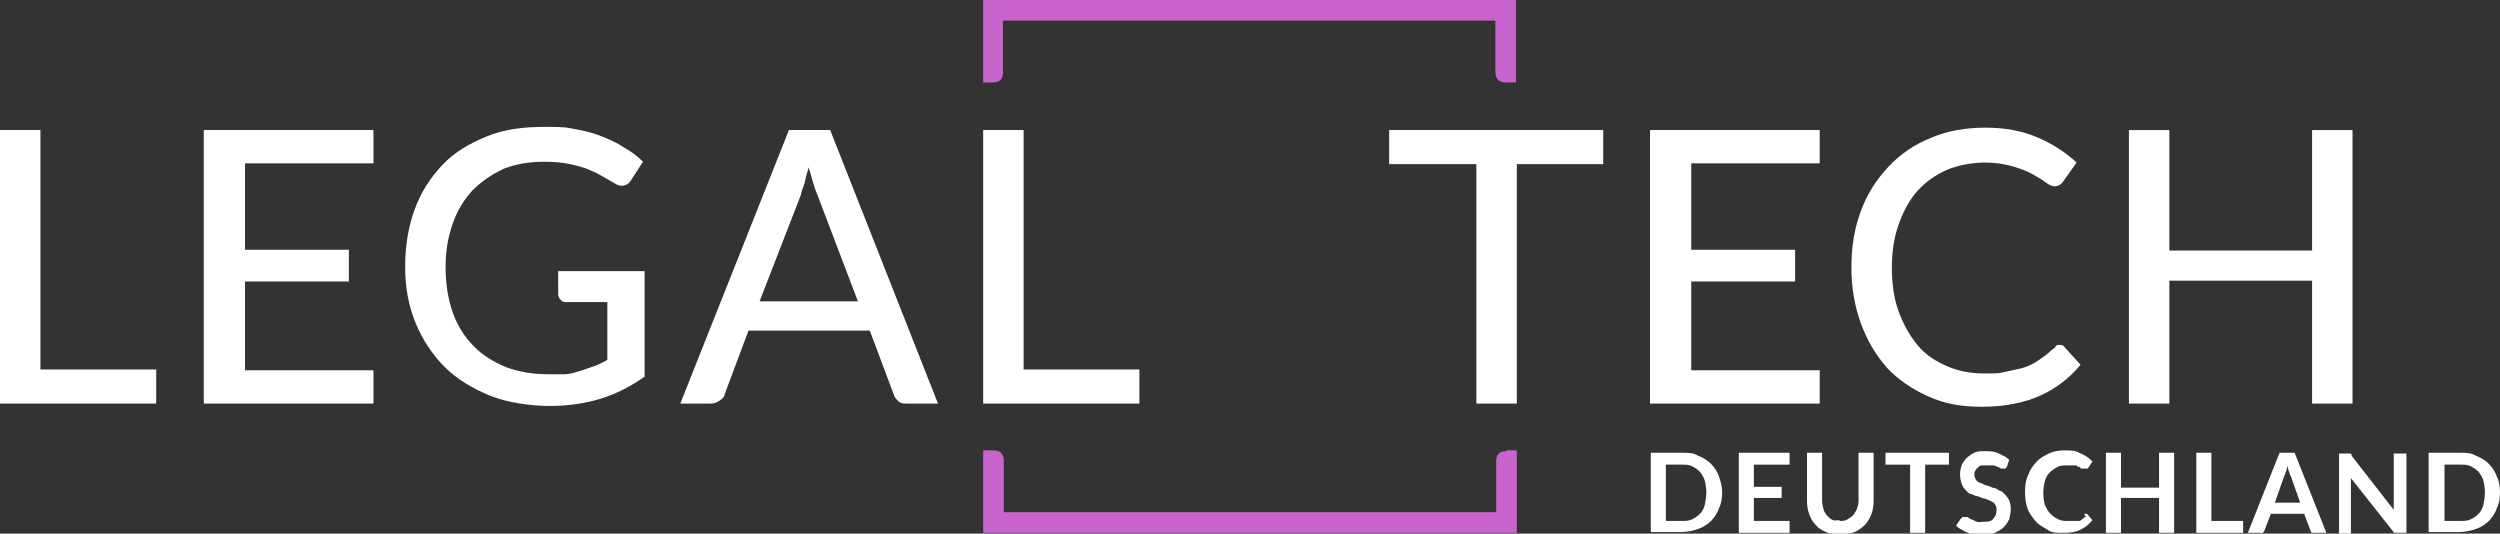 <?xml version="1.0" encoding="UTF-8"?>
<svg id="Ebene_1" data-name="Ebene 1" xmlns="http://www.w3.org/2000/svg" version="1.1" viewBox="0 0 315.3 67.3">
  <rect x="0" y="0" width="315.3" height="67.3" fill="#333333" stroke="none"/>
  <path d="M19.7,46.6v4.3H0V16.4h5.1v30.2h14.6Z" fill="#fff" stroke-width="0"/>
  <path d="M47.1,46.7v4.2h-21.4V16.4h21.4v4.2h-16.2v10.9h13.1v4h-13.1v11.2h16.2Z" fill="#fff" stroke-width="0"/>
  <path d="M81.3,34.1v13.4c-1.7,1.2-3.6,2.2-5.6,2.8s-4.1.9-6.4.9-5.3-.4-7.5-1.3c-2.2-.9-4.2-2.1-5.7-3.6s-2.8-3.4-3.7-5.6c-.9-2.2-1.3-4.5-1.3-7.1s.4-5,1.2-7.2,2-4,3.5-5.6,3.4-2.7,5.6-3.6,4.6-1.2,7.4-1.2,2.7.1,3.8.3c1.2.2,2.3.5,3.3.9s1.9.8,2.8,1.4c.9.5,1.7,1.1,2.4,1.8l-1.5,2.3c-.2.4-.5.6-.9.7s-.8,0-1.2-.3c-.4-.2-.9-.5-1.4-.8s-1.1-.6-1.8-.9c-.7-.3-1.5-.5-2.4-.7s-2-.3-3.3-.3c-1.9,0-3.6.3-5.1.9-1.5.7-2.8,1.6-3.9,2.7-1.1,1.2-1.9,2.5-2.5,4.2s-.9,3.4-.9,5.5.3,4,.9,5.7c.6,1.7,1.5,3.1,2.6,4.2,1.1,1.2,2.5,2,4.1,2.7,1.6.6,3.4.9,5.3.9s1.5,0,2.1,0,1.3-.2,1.9-.4,1.2-.4,1.8-.6c.6-.2,1.1-.5,1.7-.8v-7.3h-5.1c-.3,0-.6,0-.8-.3-.2-.2-.3-.4-.3-.7v-2.9h10.9Z" fill="#fff" stroke-width="0"/>
  <path d="M118.3,50.9h-3.9c-.4,0-.8,0-1.1-.3s-.5-.5-.6-.9l-3-8h-15.3l-3,8c0,.3-.3.6-.6.8-.3.2-.7.4-1.1.4h-3.9l13.7-34.5h5.2l13.6,34.5ZM108.2,38l-5.1-13.4c-.4-.9-.7-2.1-1.1-3.5-.2.7-.4,1.3-.5,1.9-.2.6-.4,1.1-.5,1.6l-5.2,13.4h12.4Z" fill="#fff" stroke-width="0"/>
  <path d="M143.7,46.6v4.3h-19.7V16.4h5.1v30.2h14.6Z" fill="#fff" stroke-width="0"/>
  <path d="M202.2,20.7h-10.9v30.2h-5.1v-30.2h-11v-4.3h27v4.3Z" fill="#fff" stroke-width="0"/>
  <path d="M229.5,46.7v4.2h-21.4V16.4h21.4v4.2h-16.2v10.9h13.1v4h-13.1v11.2h16.2Z" fill="#fff" stroke-width="0"/>
  <path d="M259.7,43.5c.3,0,.5,0,.7.3l2,2.2c-1.4,1.7-3.1,3-5.1,3.9s-4.5,1.4-7.3,1.4-4.8-.4-6.8-1.3c-2-.9-3.8-2.1-5.2-3.6-1.4-1.6-2.5-3.4-3.3-5.6s-1.2-4.5-1.2-7.1.4-5,1.2-7.1c.8-2.2,2-4,3.5-5.6s3.3-2.8,5.3-3.6c2.1-.9,4.4-1.3,6.9-1.3s4.6.4,6.5,1.2c1.9.8,3.6,1.9,5,3.2l-1.7,2.4c-.1.2-.3.3-.4.4-.2.1-.4.2-.7.2s-.7-.2-1.1-.5-.9-.6-1.6-1c-.7-.4-1.5-.7-2.5-1s-2.2-.5-3.6-.5-3.3.3-4.7.9-2.7,1.5-3.7,2.6-1.8,2.5-2.4,4.2c-.6,1.6-.9,3.5-.9,5.6s.3,4,.9,5.6c.6,1.6,1.4,3,2.4,4.2s2.3,2,3.7,2.6,2.9.9,4.6.9,1.9,0,2.7-.2,1.5-.3,2.2-.5,1.3-.5,1.9-.9,1.2-.8,1.8-1.4c.1,0,.3-.2.4-.3.1-.3.3-.3.5-.3Z" fill="#fff" stroke-width="0"/>
  <path d="M296.7,16.4v34.5h-5.1v-15.5h-18v15.5h-5.1V16.4h5.1v15.2h18v-15.2h5.1Z" fill="#fff" stroke-width="0"/>
  <path d="M217.2,62.1c0,.7-.1,1.4-.4,2-.2.6-.6,1.2-1,1.6s-1,.8-1.6,1-1.3.4-2.1.4h-3.9v-10h3.9c.8,0,1.5,0,2.1.4.6.2,1.2.6,1.6,1,.4.4.8,1,1,1.6.2.6.4,1.3.4,2ZM215.2,62.1c0-.6-.1-1.1-.2-1.5-.1-.4-.4-.8-.6-1.1-.3-.3-.6-.5-1-.7s-.8-.2-1.3-.2h-2v7.1h2c.5,0,.9,0,1.3-.2s.7-.4,1-.7c.3-.3.5-.7.6-1.1.1-.5.2-1,.2-1.6Z" fill="#fff" stroke-width="0"/>
  <path d="M221.2,58.6v2.8h3.5v1.4h-3.5v2.9h4.5v1.5h-6.4v-10.1h6.4v1.5h-4.5Z" fill="#fff" stroke-width="0"/>
  <path d="M232,65.7c.4,0,.7,0,1-.2s.5-.3.7-.5.3-.5.5-.8c.1-.3.2-.7.2-1v-6.1h1.9v6.1c0,.6-.1,1.2-.3,1.7s-.5,1-.8,1.3-.8.7-1.3.9c-.5.2-1.1.3-1.8.3s-1.2,0-1.8-.3c-.5-.2-1-.5-1.3-.9-.4-.4-.6-.8-.8-1.3s-.3-1.1-.3-1.7v-6.1h1.9v6.1c0,.4.1.7.2,1.1.1.3.3.6.5.8s.4.4.7.5.4,0,.8,0Z" fill="#fff" stroke-width="0"/>
  <path d="M245.9,58.6h-3.1v8.6h-1.9v-8.6h-3.1v-1.5h8v1.5h.1Z" fill="#fff" stroke-width="0"/>
  <path d="M253.1,58.9c-.1,0-.1.2-.2.2s-.1,0-.2,0-.2,0-.3,0-.3-.2-.4-.2c-.2,0-.3-.2-.6-.2-.2,0-.5,0-.8,0s-.5,0-.7,0-.4.2-.5.3-.2.2-.3.4-.1.3-.1.5.1.4.2.6c.1.2.3.3.5.4.2,0,.5.2.7.3.3,0,.6.2.9.3.3,0,.6.2.9.4.3,0,.5.3.7.5s.4.5.5.7.2.7.2,1.1-.1.9-.2,1.3c-.2.4-.4.7-.7,1s-.7.5-1.1.7c-.4.2-.9.3-1.5.3s-.6,0-1,0c-.3,0-.6-.2-.9-.3s-.6-.3-.8-.4-.5-.3-.7-.5l.6-.9c0,0,.1,0,.2-.2.1,0,.2,0,.2,0,.1,0,.2,0,.4,0,.1,0,.3.2.5.3.2,0,.4.2.7.3s.5,0,.9,0,1,0,1.2-.4c.3-.3.4-.6.4-1.1s-.1-.5-.2-.7-.3-.3-.5-.4-.5-.2-.7-.3c-.3,0-.6-.2-.9-.3-.3,0-.6-.2-.9-.3-.3,0-.5-.3-.7-.5s-.4-.5-.5-.8-.2-.7-.2-1.2.1-.7.2-1.1c.1-.3.4-.7.6-.9.3-.3.6-.5,1-.7s.9-.2,1.4-.2,1.1,0,1.7.3.9.4,1.3.8l-.3.9Z" fill="#fff" stroke-width="0"/>
  <path d="M262.9,64.8c.1,0,.2,0,.3,0l.7.8c-.4.5-.9.9-1.5,1.2s-1.3.4-2.2.4-1.4,0-2-.4-1.1-.6-1.5-1.1-.8-1-1-1.6-.3-1.3-.3-2.1.1-1.5.4-2.1c.2-.6.6-1.2,1-1.6.4-.5,1-.8,1.6-1.1s1.3-.4,2-.4,1.4,0,2,.4c.6.2,1.1.6,1.5,1l-.6.9c0,0-.1,0-.1,0-.1,0-.1,0-.2,0s-.1,0-.2,0c-.1,0-.2,0-.2,0-.1,0-.2,0-.3-.2-.1,0-.3,0-.4-.2-.2,0-.3,0-.5,0s-.4,0-.7,0c-.5,0-.9,0-1.2.2-.4.2-.7.4-1,.7s-.5.7-.6,1.1c-.1.4-.2.9-.2,1.5s.1,1.1.2,1.5c.2.4.4.8.7,1.1s.6.5,1,.7.8.2,1.2.2h.7c.2,0,.4,0,.6,0s.3,0,.5-.2.3-.2.5-.4h.1c0,0-.4-.1-.3-.1Z" fill="#fff" stroke-width="0"/>
  <path d="M274.2,57.1v10.1h-1.9v-4.4h-4.8v4.4h-1.9v-10.1h1.9v4.4h4.8v-4.4h1.9Z" fill="#fff" stroke-width="0"/>
  <path d="M282.9,65.6v1.6h-5.9v-10.1h1.9v8.6h4Z" fill="#fff" stroke-width="0"/>
  <path d="M293.4,67.2h-1.4c-.2,0-.3,0-.4,0s-.2-.2-.2-.3l-.8-2.1h-4.2l-.8,2.1c0,0-.1.2-.2.3s-.2,0-.4,0h-1.5l4-10.1h1.9l4,10.1ZM290.1,63.4l-1.2-3.4c-.1,0-.1-.3-.2-.5s-.1-.4-.2-.7c-.1.2-.1.5-.2.7s-.1.4-.2.5l-1.2,3.4h3.2Z" fill="#fff" stroke-width="0"/>
  <path d="M303.5,57.1v10.1h-1c-.1,0-.3,0-.4,0s-.2,0-.3-.2l-5.3-6.7v7.1h-1.5v-10.2h1.5c0,0,.1.2.1.3l5.3,6.8v-7.1s1.6,0,1.6,0Z" fill="#fff" stroke-width="0"/>
  <path d="M315.3,62.1c0,.7-.1,1.4-.4,2-.2.6-.6,1.2-1,1.6s-1,.8-1.6,1-1.3.4-2.1.4h-3.9v-10h3.9c.8,0,1.5,0,2.1.4.6.2,1.2.6,1.6,1s.8,1,1,1.6c.3.6.4,1.3.4,2ZM313.4,62.1c0-.6-.1-1.1-.2-1.5s-.4-.8-.6-1.1c-.3-.3-.6-.5-1-.7s-.8-.2-1.3-.2h-2v7.1h2c.5,0,.9,0,1.3-.2s.7-.4,1-.7c.3-.3.5-.7.6-1.1.1-.5.2-1,.2-1.6Z" fill="#fff" stroke-width="0"/>
  <path d="M190,56.9c-.9,0-1.3.4-1.3,1.3v6.4h-62.1v-6.5c0-.9-.5-1.3-1.3-1.3h-1.3v10.4h67.3v-10.4h-1.3Z" fill="#c964cf" stroke-width="0"/>
  <path d="M125.2,10.4c.9,0,1.3-.4,1.3-1.3V2.6h62.1v6.5c0,.9.5,1.3,1.3,1.3h1.3V0h-67.2v10.4h1.2Z" fill="#c964cf" stroke-width="0"/>
</svg>